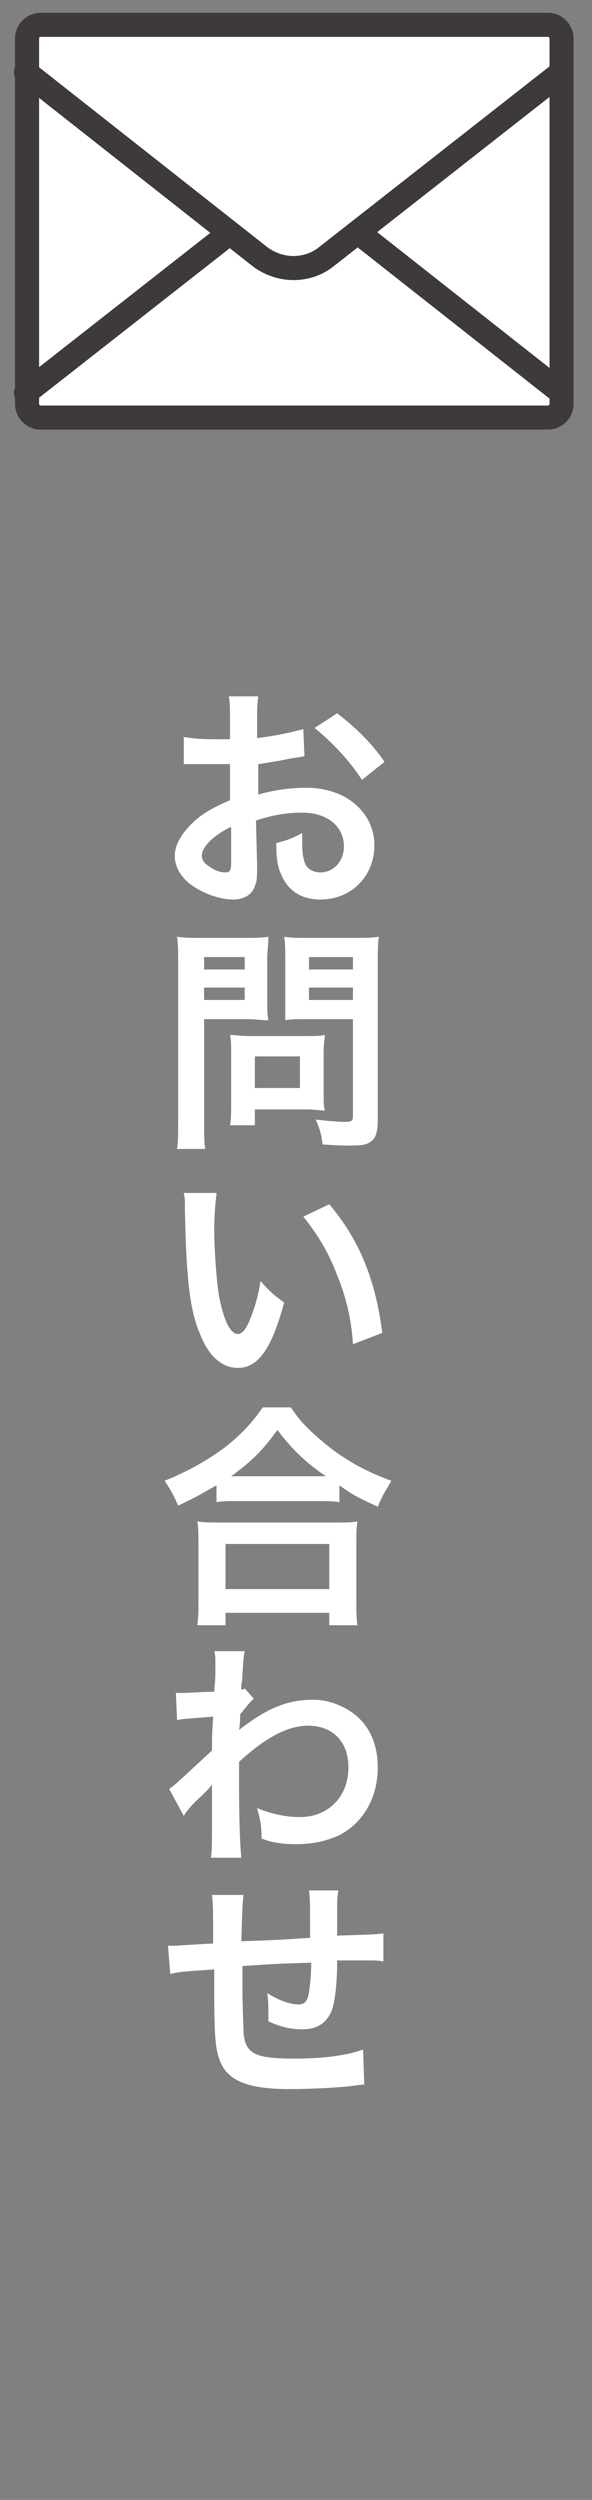 <?xml version="1.0" encoding="utf-8"?>
<!-- Generator: Adobe Illustrator 27.4.1, SVG Export Plug-In . SVG Version: 6.00 Build 0)  -->
<svg version="1.1" xmlns="http://www.w3.org/2000/svg" xmlns:xlink="http://www.w3.org/1999/xlink" x="0px" y="0px"
	 viewBox="0 0 52.5 221.5" style="enable-background:new 0 0 52.5 221.5;" xml:space="preserve">
<rect x="0" y="0" width="52.5" height="221.5" fill="#808080" stroke="none"/>
<style type="text/css">
	.st0{fill:#FFFFFF;stroke:#3E3A39;stroke-width:2.134;stroke-linecap:round;stroke-linejoin:round;stroke-miterlimit:10;}
	.st1{fill:#FFFFFF;}
	.st2{fill:none;}
</style>
<g id="レイヤー_1">
</g>
<g id="レイヤー_5">
	<g>
		<path class="st0" d="M48.6,37h-45c-0.7,0-1.2-0.6-1.2-1.2V3.4c0-0.7,0.6-1.2,1.2-1.2h45c0.7,0,1.2,0.6,1.2,1.2v32.4
			C49.8,36.5,49.2,37,48.6,37z"/>
		<path class="st0" d="M49.8,34.8L29.1,18.5c-1.8-1.4-4.3-1.4-6,0L2.3,34.8"/>
		<path class="st0" d="M2.3,6.4l20.7,16.3c1.8,1.4,4.3,1.4,6,0L49.8,6.4"/>
	</g>
	<g>
		<path class="st1" d="M22.8,76.7c0,0.9,0,1.4-0.2,1.8c-0.2,0.7-0.9,1.2-1.9,1.2c-1.3,0-2.9-0.6-4-1.5c-0.8-0.7-1.2-1.5-1.2-2.4
			c0-1,0.7-2.1,1.8-3.1c0.8-0.7,1.7-1.2,3.1-1.8l0-3.2c-0.2,0-0.2,0-0.9,0c-0.3,0-0.6,0-1.1,0c-0.3,0-0.9,0-1.2,0
			c-0.3,0-0.5,0-0.5,0c-0.1,0-0.3,0-0.4,0l0-2.4c0.6,0.1,1.4,0.2,2.6,0.2c0.2,0,0.4,0,0.7,0c0.5,0,0.6,0,0.8,0v-1.4
			c0-1.2,0-1.8-0.1-2.4h2.6c-0.1,0.7-0.1,1.1-0.1,2.3v1.4c1.6-0.2,3-0.5,4.1-0.8l0.1,2.4c-0.4,0.1-0.8,0.1-2.2,0.4
			c-0.7,0.1-1.1,0.2-1.9,0.3v2.7c1.4-0.4,2.8-0.6,4.3-0.6c3.5,0,6,2.2,6,5.1c0,2.7-2,4.8-4.8,4.8c-1.7,0-2.9-0.8-3.5-2.3
			c-0.3-0.7-0.4-1.4-0.4-2.7c1.1-0.3,1.4-0.4,2.3-0.9c0,0.4,0,0.6,0,0.9c0,0.9,0.1,1.5,0.3,1.9c0.2,0.4,0.7,0.7,1.3,0.7
			c1.2,0,2.1-1,2.1-2.3c0-1.8-1.5-3-3.7-3c-1.3,0-2.6,0.2-4.1,0.7L22.8,76.7z M20.4,73.3c-1.6,0.8-2.5,1.8-2.5,2.5
			c0,0.4,0.2,0.7,0.7,1c0.4,0.3,0.9,0.5,1.4,0.5c0.4,0,0.5-0.2,0.5-0.9V73.3z M32.1,69.1c-1.1-1.7-2.6-3.3-4.2-4.6l2-1.3
			c1.8,1.4,3.1,2.7,4.2,4.3L32.1,69.1z"/>
		<path class="st1" d="M18.1,99.2c0,1.3,0,2,0.1,2.6h-2.5c0.1-0.6,0.1-1.3,0.1-2.6V85.4c0-1.1,0-1.7-0.1-2.4
			c0.7,0.1,1.1,0.1,2.2,0.1h3.7c1.1,0,1.6,0,2.2-0.1c0,0.7-0.1,1.2-0.1,2v3.5c0,0.9,0,1.4,0.1,1.9c-0.5,0-1.2-0.1-1.9-0.1h-3.8V99.2
			z M18.1,85.9h3.6v-1.1h-3.6V85.9z M18.1,88.6h3.6v-1.1h-3.6V88.6z M28.7,97c0,0.6,0,1,0.1,1.4c-0.4,0-0.9-0.1-1.5-0.1h-4.7v1.4
			h-2.2c0.1-0.6,0.1-1.2,0.1-2v-4.5c0-0.6,0-1-0.1-1.5c0.5,0,0.9,0.1,1.6,0.1h5.2c0.7,0,1.2,0,1.6-0.1c0,0.4-0.1,0.8-0.1,1.5V97z
			 M22.6,96.4h4v-2.8h-4V96.4z M33.5,99.2c0,1.2-0.2,1.7-0.7,2c-0.4,0.3-1,0.3-2.2,0.3c-0.3,0-0.6,0-2-0.1c-0.1-1-0.3-1.5-0.6-2.2
			c0.9,0.1,1.9,0.2,2.6,0.2c0.6,0,0.7-0.1,0.7-0.5v-8.6h-4.1c-0.7,0-1.5,0-1.9,0.1c0-0.6,0-1,0-1.9V85c0-0.8,0-1.4-0.1-2
			c0.6,0.1,1.1,0.1,2.2,0.1h4c1,0,1.5,0,2.2-0.1c-0.1,0.7-0.1,1.3-0.1,2.4V99.2z M27.4,85.9h3.9v-1.1h-3.9V85.9z M27.4,88.6h3.9
			v-1.1h-3.9V88.6z"/>
		<path class="st1" d="M19.2,105.8c-0.1,0.8-0.2,1.8-0.2,3.2c0,1.8,0.2,4.4,0.4,5.7c0.4,2.2,1,3.5,1.7,3.5c0.3,0,0.6-0.3,0.9-0.9
			c0.5-1.1,0.9-2.4,1.1-3.8c0.7,0.8,1.1,1.2,2.1,1.9c-1.1,4.1-2.3,5.8-4.1,5.8c-1.4,0-2.6-1-3.4-3.1c-0.9-2.1-1.2-5.2-1.3-11
			c0-0.7,0-0.9-0.1-1.4H19.2z M29.2,106.7c2.7,3.2,4.1,6.7,4.7,11.4l-2.6,1c-0.1-2-0.6-4.2-1.4-6.1c-0.7-1.9-1.7-3.6-3-5.2
			L29.2,106.7z"/>
		<path class="st1" d="M19.2,131.6c-1.4,0.8-1.9,1.1-3.4,1.8c-0.4-0.9-0.6-1.3-1.2-2.2c2-0.8,3.8-1.8,5.4-3c1.5-1.2,2.4-2.2,3.3-3.5
			h2.5c0.9,1.4,1.9,2.3,3.5,3.6c1.6,1.2,3.2,2.1,5.4,2.9c-0.5,0.9-0.8,1.3-1.2,2.3c-1.5-0.7-2.2-1-3.4-1.9v1.5
			c-0.5-0.1-1.1-0.1-1.9-0.1H21c-0.7,0-1.3,0-1.8,0.1V131.6z M17.5,144c0.1-0.7,0.1-1.3,0.1-2.2v-4.9c0-0.9,0-1.5-0.1-2.1
			c0.5,0.1,1,0.1,1.8,0.1h10.6c0.8,0,1.4,0,1.8-0.1c-0.1,0.6-0.1,1.2-0.1,2.1v4.9c0,1,0,1.6,0.1,2.2h-2.5v-1.1H20v1.1H17.5z
			 M20,140.8h9.2v-4H20V140.8z M28.2,130.8c0.3,0,0.3,0,0.7,0c-1.9-1.3-3-2.4-4.3-4.1c-1.3,1.8-2.2,2.7-4.1,4.1c0.3,0,0.4,0,0.6,0
			H28.2z"/>
		<path class="st1" d="M15,158.5c0.5-0.3,1.3-1.1,3.8-3.4c0-1.3,0-1.3,0.1-3c-2.6,0.2-2.6,0.2-3.2,0.3l-0.1-2.4c0.3,0,0.5,0,0.7,0
			c0.4,0,1.5-0.1,2.7-0.1c0-0.5,0.1-0.8,0.1-1.6c0-0.4,0-0.7,0-0.9c0-0.1,0-0.2,0-0.2c0-0.3,0-0.5-0.1-0.9l2.7,0
			c-0.1,0.5-0.1,0.6-0.2,2c0,0.4,0,0.4-0.1,1c0,0.2,0,0.2,0,0.4c0.1,0,0.2,0,0.3-0.1l0.8,0.9c-0.3,0.3-0.4,0.4-1.2,1.4
			c0,0.9-0.1,1.4-0.1,1.4l0,0c0.1-0.1,0.2-0.2,0.5-0.4c2.3-1.7,4-2.3,6.1-2.3c1.5,0,3.1,0.7,4.1,1.7c1.1,1.1,1.6,2.6,1.6,4.3
			c0,2.7-1.3,4.9-3.4,6c-1.1,0.5-2.3,0.8-3.8,0.8c-1.1,0-2.1-0.1-3.1-0.5c0-1.1-0.1-1.6-0.4-2.7c1.2,0.5,2.5,0.8,3.8,0.8
			c2.5,0,4.3-1.8,4.3-4.4c0-2.3-1.4-3.7-3.6-3.7c-1.8,0-3.8,1.1-6.1,3.2l0,2.2c0,3,0.1,5.4,0.2,6.3h-2.7c0.1-0.6,0.1-1.2,0.1-3.4
			v-1.9c0-0.6,0-0.8,0-1.2h0c-0.1,0.2-0.3,0.4-0.9,1c-0.8,0.7-1.4,1.4-1.6,1.8L15,158.5z"/>
		<path class="st1" d="M32.3,184.7c-0.2,0-0.2,0-0.9,0.1c-1.5,0.2-4.3,0.3-5.7,0.3c-3.9,0-5.7-0.8-6.3-2.8c-0.3-0.9-0.4-2.1-0.4-5.8
			c0-0.3,0-0.4,0-2c-3,0.2-3,0.2-3.9,0.4l-0.2-2.5c0.3,0,0.5,0,0.6,0c0.2,0,1.4-0.1,3.4-0.2c0-0.3,0-0.5,0-0.7c0-2.2,0-2.8-0.1-3.6
			h2.8c-0.1,0.8-0.1,0.8-0.2,4.1c3-0.1,3-0.1,6.1-0.3c0-3.4,0-3.4-0.1-4.2h2.6c-0.1,0.7-0.1,0.9-0.1,1.5v1.3c0,0.3,0,0.5,0,0.6
			c0,0.3,0,0.4,0,0.4c0,0,0,0.1,0,0.2c3.4-0.1,3.4-0.1,4.1-0.2l0,2.5c-0.5-0.1-0.7-0.1-1.2-0.1c-0.7,0-1.9,0-2.9,0
			c0,2.1-0.2,3.7-0.5,4.5c-0.5,1.1-1.3,1.6-2.6,1.6c-1,0-1.9-0.2-3-0.7c0-0.4,0-0.5,0-0.8c0-0.6,0-1-0.1-1.7c1.1,0.7,2.1,1,2.8,1
			c0.5,0,0.8-0.3,0.9-1.1c0.1-0.6,0.2-1.5,0.2-2.6c-3.2,0.1-3.2,0.1-6.1,0.3c0,0.3,0,0.3,0,0.6c0,0.1,0,0.1,0,1.2c0,0.1,0,0.3,0,0.4
			c0,1.1,0.1,3.4,0.1,3.8c0.2,1.8,1.1,2.2,4.5,2.2c2.7,0,4.7-0.3,6.1-0.8L32.3,184.7z"/>
	</g>
	<rect class="st2" width="52.5" height="221.5"/>
</g>
</svg>
